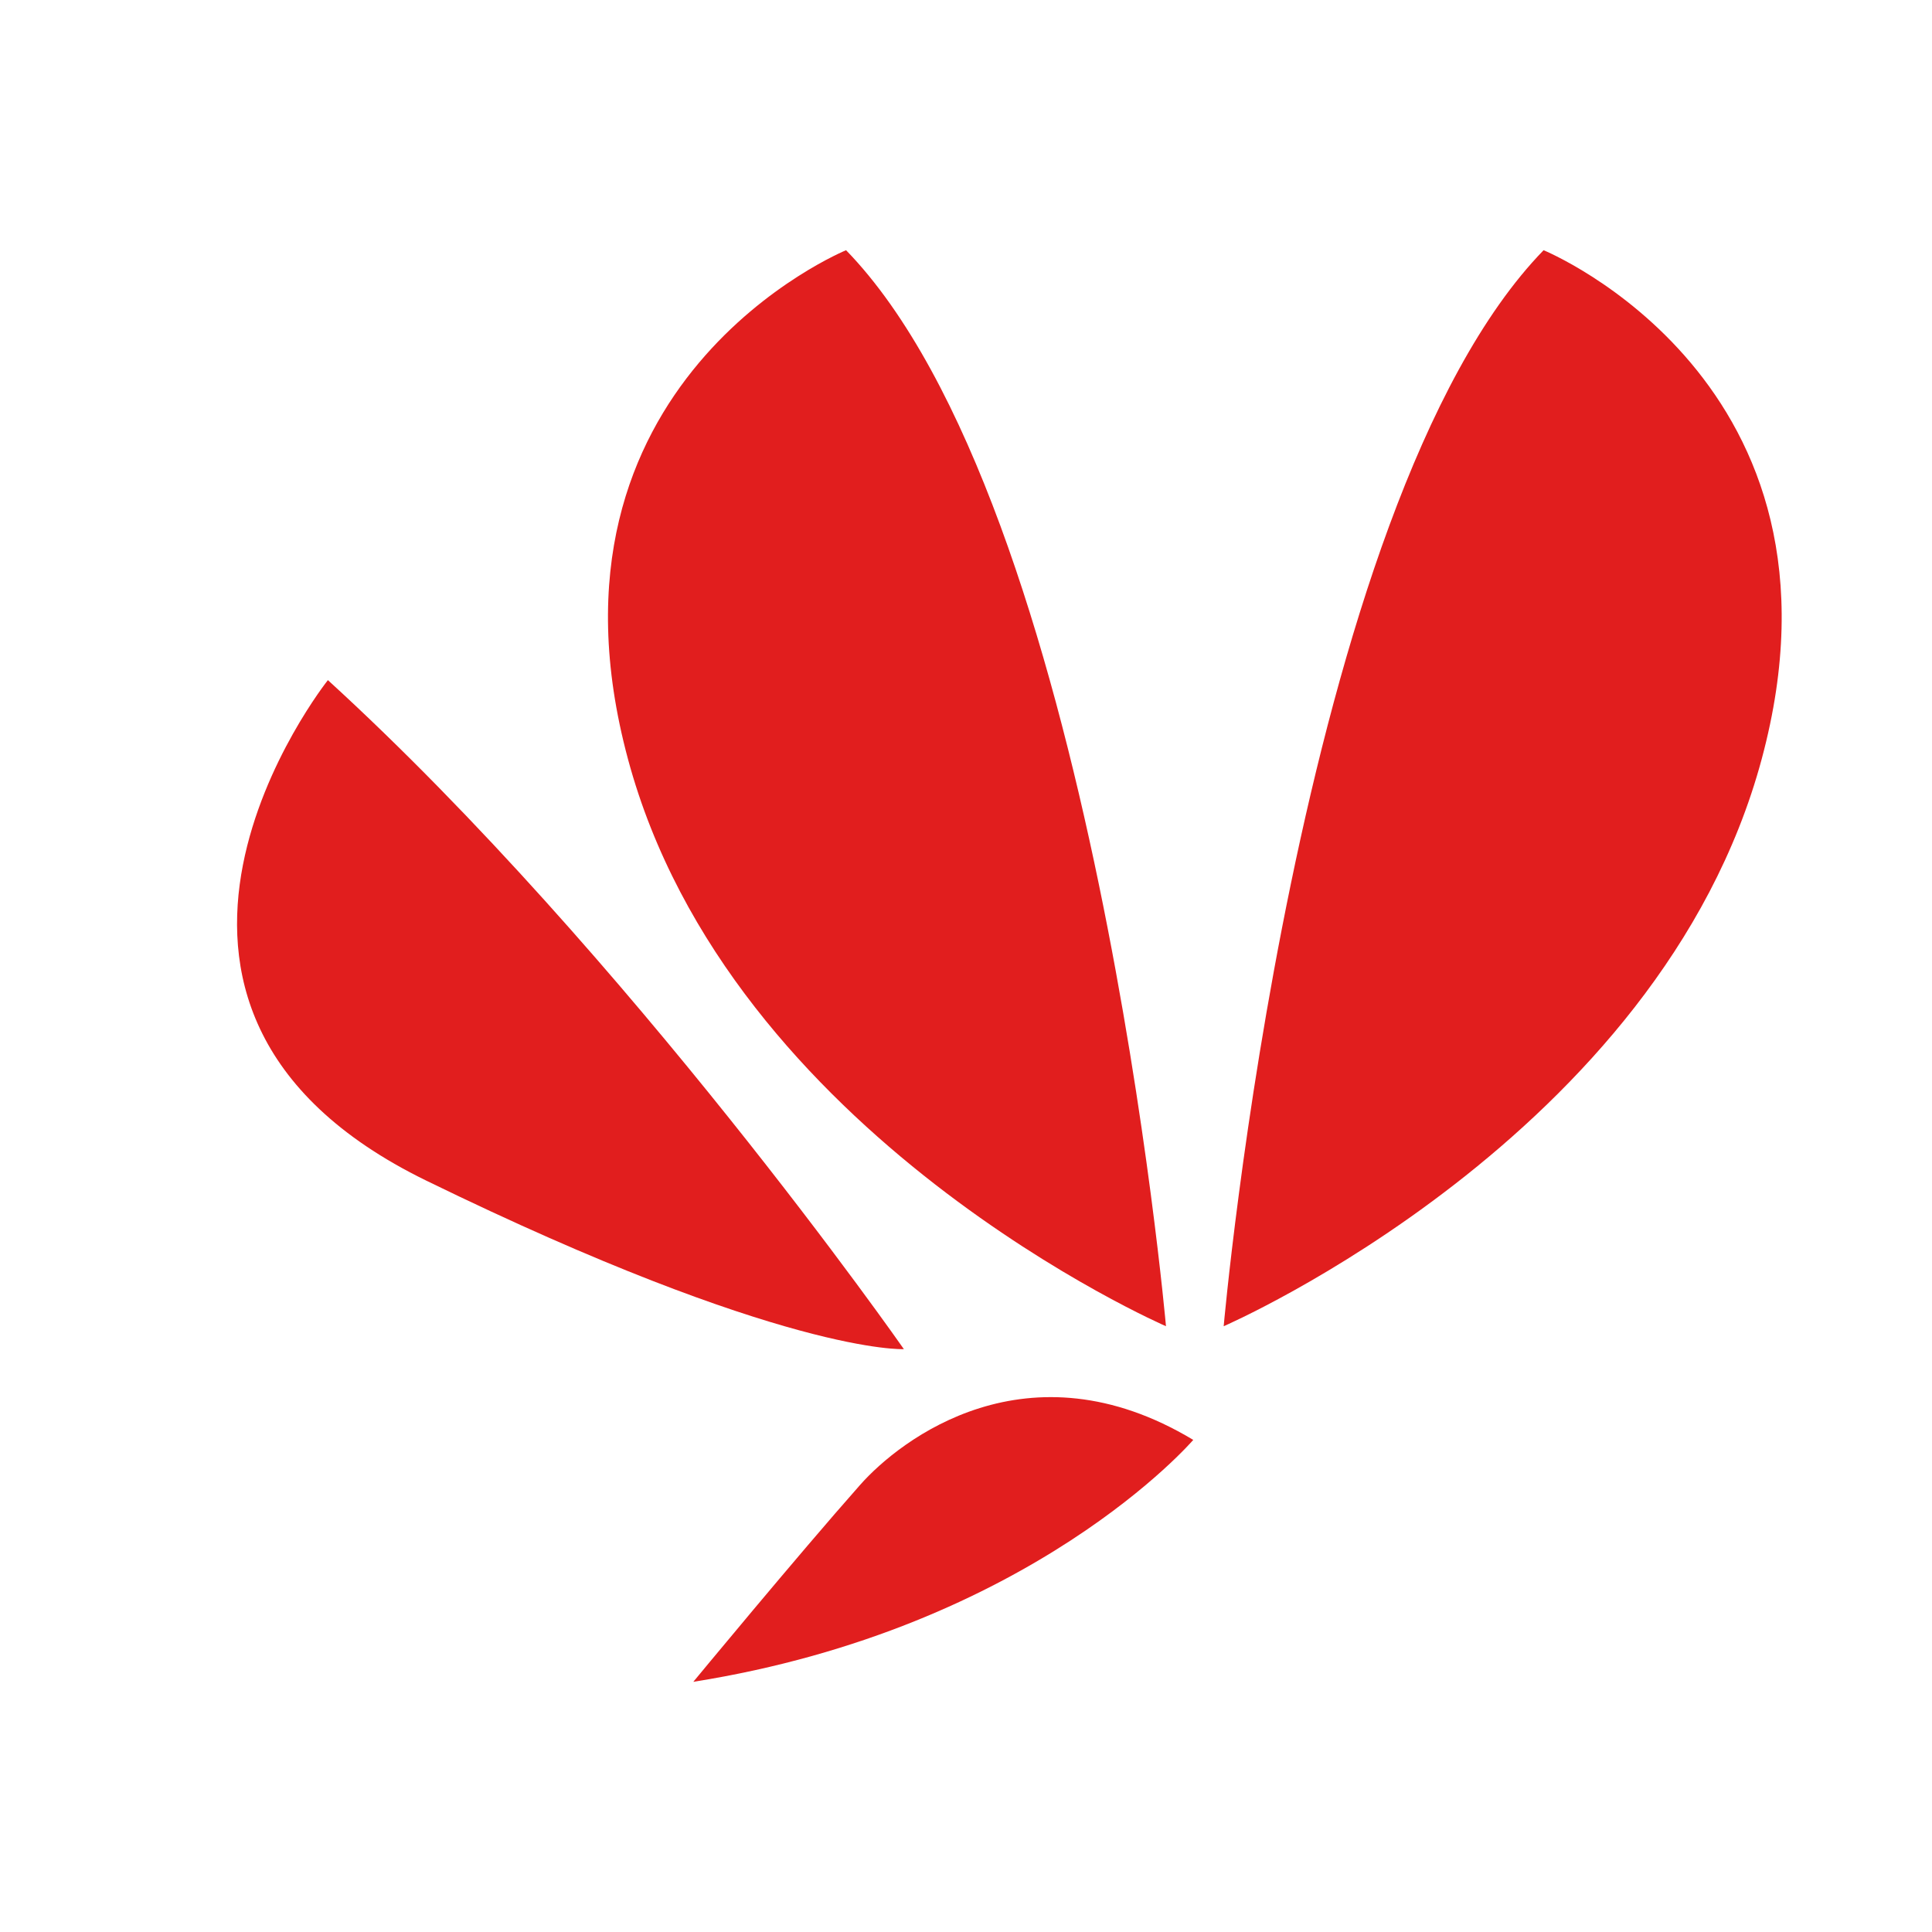 <svg xmlns="http://www.w3.org/2000/svg" xmlns:xlink="http://www.w3.org/1999/xlink" width="500" zoomAndPan="magnify" viewBox="0 0 375 375" height="500" preserveAspectRatio="xMidYMid meet" version="1.0"><defs><clipPath id="1141d5f5ae"><path d="M 118 48.566 L 226.48 48.566 L 226.48 258 L 118 258 Z M 118 48.566 " clip-rule="nonzero"/></clipPath><clipPath id="27a093bf56"><path d="M 164.223 48.566 C 164.223 48.566 102.129 73.969 121.891 147.348 C 141.652 220.73 226.316 257.418 226.316 257.418 C 226.316 257.418 212.199 97.957 164.223 48.566 " clip-rule="nonzero"/></clipPath><clipPath id="aa292d7daf"><path d="M 237 48.566 L 346 48.566 L 346 258 L 237 258 Z M 237 48.566 " clip-rule="nonzero"/></clipPath><clipPath id="c354ce5c57"><path d="M 299.609 48.566 C 299.609 48.566 361.703 73.969 341.941 147.348 C 322.18 220.73 237.516 257.418 237.516 257.418 C 237.516 257.418 251.609 97.957 299.609 48.566 " clip-rule="nonzero"/></clipPath><clipPath id="6e386ab747"><path d="M 134.273 271 L 231.641 271 L 231.641 326.652 L 134.273 326.652 Z M 134.273 271 " clip-rule="nonzero"/></clipPath><clipPath id="2630a78b1f"><path d="M 231.629 279.461 C 231.629 279.461 200.359 315.996 134.57 326.441 C 134.57 326.441 154.816 301.922 166.965 288.199 C 174.754 279.395 199.52 260.188 231.605 279.48 " clip-rule="nonzero"/></clipPath><clipPath id="044479a58c"><path d="M 46 132 L 175.582 132 L 175.582 262 L 46 262 Z M 46 132 " clip-rule="nonzero"/></clipPath><clipPath id="d1b2b90061"><path d="M 63.645 132.012 C 63.645 132.012 13.301 195.281 82.742 229.16 C 152.184 263.039 175.441 261.867 175.441 261.867 C 175.441 261.867 122.109 185.41 63.645 132.012 " clip-rule="nonzero"/></clipPath></defs><g clip-path="url(#1141d5f5ae)"><g clip-path="url(#27a093bf56)"><path fill="#e11e1e" d="M 2.238 37.5 L 372.531 37.5 L 372.531 337.719 L 2.238 337.719 Z M 2.238 37.5 " fill-opacity="1" fill-rule="nonzero"/></g></g><g clip-path="url(#aa292d7daf)"><g clip-path="url(#c354ce5c57)"><path fill="#e11e1e" d="M 2.238 37.5 L 372.531 37.5 L 372.531 337.719 L 2.238 337.719 Z M 2.238 37.5 " fill-opacity="1" fill-rule="nonzero"/></g></g><g clip-path="url(#6e386ab747)"><g clip-path="url(#2630a78b1f)"><path fill="#e11e1e" d="M 2.238 37.5 L 372.531 37.5 L 372.531 337.719 L 2.238 337.719 Z M 2.238 37.5 " fill-opacity="1" fill-rule="nonzero"/></g></g><g clip-path="url(#044479a58c)"><g clip-path="url(#d1b2b90061)"><path fill="#e11e1e" d="M 2.238 37.5 L 372.531 37.5 L 372.531 337.719 L 2.238 337.719 Z M 2.238 37.5 " fill-opacity="1" fill-rule="nonzero"/></g></g></svg>
